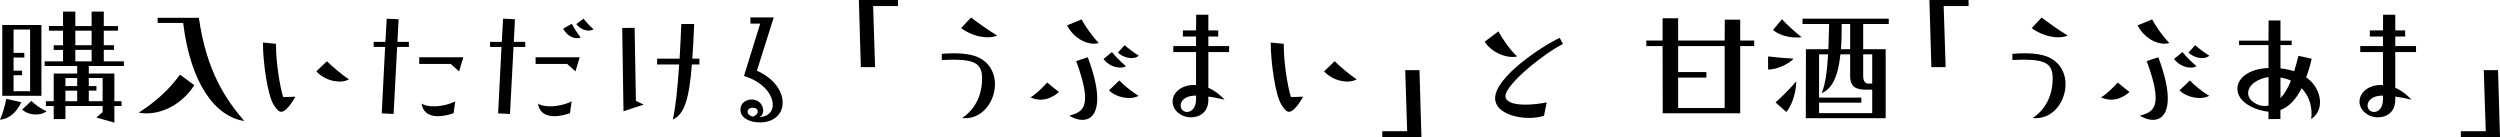 <?xml version="1.0" encoding="UTF-8"?><svg id="_レイヤー_2" xmlns="http://www.w3.org/2000/svg" viewBox="0 0 583.65 32.05"><g id="_レイヤー_1-2"><g><path d="M4.98,23.86c-.92,1.98-2.51,3.83-4.98,4.09,.63-1.39,1.19-3.33,1.45-4.88l3.53,.79Zm4.69-1.49H.53V5.84H9.67V22.38Zm-3.99-8.94H3.17v3.07h1.98v1.06h-1.98v3.73h3.86V6.9H3.17v5.45h2.51v1.09Zm2.67,13.3c-1.16,0-2.38-.4-3.17-1.16l2.15-2.01c.83,.79,1.98,1.75,3.56,2.41-.69,.53-1.62,.76-2.54,.76ZM27.56,7.16h-3.33v3.4h2.38v1.09h-2.38v2.67h4.69v1.09h-8.19v1.75h5.97v6.47h1.68v1.12h-1.68v3.89l-4.22-1.22,1.48-1.25v-1.42H15.28v3.04h-2.74v-3.04h-1.82v-1.12h1.82v-6.47h5.48v-1.75h-7.59v-1.09h4.29v-2.67h-2.18v-1.09h2.18v-3.4h-3.3v-1.09h3.3V2.71h2.87v3.37h3.8V2.71h2.84v3.37h3.33v1.09Zm-12.28,12.94h2.74v-1.88h-2.74v1.88Zm0,3.53h2.74v-2.47h-2.74v2.47Zm2.31-13.07h3.8v-3.4h-3.8v3.4Zm0,3.76h3.8v-2.67h-3.8v2.67Zm4.92,6.83h-1.78v2.47h3.23v-5.41h-3.23v1.88h1.78v1.06Z"/><path d="M45.37,19.9c-2.81,4.29-7.13,6.57-11.19,6.57-.59,0-1.22-.07-1.81-.17,3.73-2.34,7.19-5.41,9.64-8.88l3.37,2.48Zm-2.61-14.55h-5.94l-.03-1.19h9.64c1.81,12.71,6.4,19.14,10.59,24.09-6.9-1.06-12.57-8.94-14.26-22.91Z"/><path d="M64.44,10.79c0,3.73,.89,9.44,1.68,11.88,.69-.03,1.39-.07,2.84-.1-1.35,2.41-2.54,3.53-3.27,3.53s-1.22-.76-1.82-1.68c-1.45-2.34-2.48-10.03-2.48-14.29v-.2l3.04,.3v.56Zm11.88,3.5c.99,1.02,3.7,3.33,5.15,4.22-.56,.36-1.35,.53-2.21,.53-1.78,0-3.93-.76-5.41-2.38l2.48-2.38Z"/><path d="M89.12,26.47l.79-15.51h-2.67v-1.19h2.74l.3-5.41,2.77,.13-.26,5.28h2.67v1.19h-2.74l-.83,15.64-2.77-.13Zm16.11-11.55h-7.36v-1.55h10.3l-.99,3.3-1.95-1.75Zm.66,11.52c-1.42,.46-2.64,.69-3.63,.69-2.41,0-3.63-1.22-3.83-2.97,.63,.46,1.65,.66,2.84,.66,1.62,0,3.5-.4,5.02-1.16l-.4,2.77Z"/><path d="M116.29,26.47l.79-15.51h-2.67v-1.19h2.74l.3-5.41,2.77,.13-.26,5.28h2.67v1.19h-2.74l-.83,15.64-2.77-.13Zm16.11-11.55h-7.36v-1.55h10.3l-.99,3.3-1.95-1.75Zm.66,11.52c-1.42,.46-2.64,.69-3.63,.69-2.41,0-3.63-1.22-3.83-2.97,.63,.46,1.65,.66,2.84,.66,1.62,0,3.5-.4,5.02-1.16l-.4,2.77Zm.43-20.89c.59,1.09,1.22,2.11,2.08,3.2-.23,.1-.53,.17-.83,.17-1.06,0-2.44-.66-3.27-2.24l2.01-1.12Zm2.74-1.19c.73,.92,1.32,1.58,2.34,2.48-.33,.2-.73,.3-1.16,.3-.92,0-2.05-.46-2.87-1.52l1.68-1.25Z"/><path d="M145.56,25.97l-.3-19.44,2.9-.03,.3,17.06,1.82,.86-4.72,1.55Zm15.97-10.92c-.66,8.35-1.82,11.62-4.46,12.87,.63-2.61,1.12-7.26,1.49-12.87h-5.15v-1.35h5.25c.13-2.54,.3-5.28,.4-8.09h3c-.13,3.1-.26,5.78-.43,8.09h1.65v1.35h-1.75Z"/><path d="M177.47,5.51h-2.28v-1.45h5.45l-3.93,12.44c4.13,1.88,6.01,4.88,6.01,7.46,0,2.81-2.18,4.62-5.31,4.62-2.64,0-4.55-1.19-4.55-2.97,0-1.68,1.45-2.38,2.64-2.38,1.72,0,2.67,1.32,2.67,2.57,0,.5-.17,.99-.5,1.29-.13,.1-.26,.2-.43,.26,2.15-.1,3.17-1.32,3.17-2.87,0-2.51-2.44-5.48-6.73-6.73l3.8-12.24Zm-.56,20.53c0-.79-.89-.89-1.19-.89-.69,0-1.19,.43-1.19,.92,0,.56,.53,.99,1.22,1.16,.66-.2,1.16-.63,1.16-1.19Z"/><path d="M200.97,15.68l-.46-15.68h9.14V1.42h-5.81l.46,14.26h-3.33Z"/><path d="M219.87,12.57c.99-.1,1.95-.13,2.84-.13,1.58,0,2.97,.13,4.16,.43,3.8,.92,5.41,3.83,5.41,6.8,0,3.89-2.74,7.92-6.96,7.92-.23,0-.46,0-.73-.03,.89-.56,4.69-3.17,4.69-9.27,0-3.33-1.62-4.36-6.8-4.36-.82,0-1.68,.03-2.61,.07v-1.42Zm6.83-8.48c1.42,1.09,3.99,2.94,6.11,4.22-.66,.26-1.42,.4-2.21,.4-2.15,0-4.59-.89-6.21-2.15l2.31-2.47Z"/><path d="M247.22,21.49c-1.32,1.12-2.74,1.78-4.26,1.78-.76,0-1.55-.16-2.38-.53,1.35-.83,2.9-2.34,3.89-3.47l2.74,2.21Zm5.28-16.96c.79,1.45,2.41,3.89,4.03,5.51-.33,.1-.73,.17-1.12,.17-2.05,0-4.75-1.35-6.3-4.29l3.4-1.39Zm1.45,8.84c1.55,4.13,2.21,7.26,2.21,9.57,0,4.52-2.31,5.05-3.47,5.05-.92,0-1.98-.33-3.07-.99,2.05-.53,3.7-1.19,3.7-4.19,0-1.85-.59-4.52-2.08-8.55l2.71-.89Zm5.64-1.22c.86,1.09,2.08,2.28,3.27,3.3-.33,.23-.83,.33-1.35,.33-1.22,0-2.81-.59-3.89-2.01l1.98-1.62Zm1.72,6.63c.96,1.06,3.04,2.71,4.52,3.6-.63,.33-1.42,.5-2.24,.5-1.68,0-3.56-.66-4.69-1.78l2.41-2.31Zm1.25-8.22c.99,.86,2.05,1.65,3.3,2.44-.36,.36-.99,.56-1.68,.56-1.02,0-2.24-.4-3.2-1.29l1.58-1.72Z"/><path d="M282.1,23.3c0,2.94-2.08,4.09-4.06,4.09-2.31,0-4.29-1.65-4.29-3.66,0-2.28,2.28-3.89,4.92-3.89,.2,0,.4,0,.56,.03v-7.72h-5.31v-1.39h5.31v-2.24h-3.07v-1.42h3.07l.03-3.66h2.84v3.66h2.31v1.42h-2.31v2.24h4.85v1.39h-4.85v8.35c1.39,.59,2.67,1.55,3.8,2.77-1.39-.33-2.64-.56-3.8-.73v.76Zm-2.87-.99c-2.71,0-3.6,1.35-3.6,2.31s.73,1.52,1.52,1.52c.96,0,2.08-.89,2.08-2.94v-.89Z"/><path d="M299.71,10.79c0,3.73,.89,9.44,1.68,11.88,.69-.03,1.39-.07,2.84-.1-1.35,2.41-2.54,3.53-3.27,3.53s-1.22-.76-1.81-1.68c-1.45-2.34-2.48-10.03-2.48-14.29v-.2l3.04,.3v.56Zm11.88,3.5c.99,1.02,3.7,3.33,5.15,4.22-.56,.36-1.35,.53-2.21,.53-1.78,0-3.93-.76-5.41-2.38l2.48-2.38Z"/><path d="M322.71,32.05v-1.42h5.81l-.46-14.26h3.33l.46,15.68h-9.14Z"/><path d="M349.81,7.33c1.16,2.05,2.81,4.42,4.39,5.84-.3,.07-.63,.13-1.06,.13-1.85,0-4.75-.92-6.54-3.56l3.2-2.41Zm10.66,19.7c-1.02,.33-2.24,.5-3.47,.5-3.8,0-7.95-1.52-7.95-4.59,0-4.95,10.96-12.21,15.08-14.09l.76,1.42c-3.96,1.91-13.43,9.31-13.43,12.21,0,.92,1.06,1.95,4.62,1.95,1.72,0,3.6-.23,5.02-.53l-.63,3.13Z"/><path d="M406.27,26.44h-18.09l-.03-15.68h-3.8v-1.29h3.8V4.26h3.63v5.21h10.86l.03-4.88h3.6v4.88h3.27v1.29h-3.27v15.68Zm-7.89-8.32h-6.6v7.1h10.86V10.76h-10.86v6.07h6.6v1.29Z"/><path d="M412.78,16.24v-3.07c1.62,.2,4.19,.43,5.97,.53-1.12,1.19-3.76,2.54-5.97,2.54Zm6.63-7.49c-1.85,0-4.03-.53-5.48-1.75l2.08-2.51c1.25,1.32,3.13,3.1,4.62,4.19-.4,.07-.79,.07-1.22,.07Zm-.07,10.53c0,1.85-.83,5.18-2.31,6.87l-2.51-2.24c1.39-1.22,3.6-3.43,4.82-4.92v.3Zm20.89,8.32h-18.65l.03-16.11h5.25c.07-1.85,.13-3.83,.17-5.88h-6.21v-1.25h20.13v1.25h-5.97v5.88h5.25V27.59Zm-5.68-3.63h-9.87v2.44h12.41v-5.48h-1.62c-2.54,0-3.53-1.02-3.53-3.07v-5.18h-2.28c-.53,5.18-1.92,8.02-4.39,9.08,.83-1.82,1.29-5.12,1.52-9.08h-2.11v10.1h9.87v1.19Zm-2.61-12.48V5.61h-1.98c0,2.21-.03,4.16-.17,5.88h2.15Zm5.15,8.02v-6.83h-2.11v5.02c0,1.35,.5,1.82,1.32,1.82h.79Z"/><path d="M450.9,15.68l-.46-15.68h9.14V1.42h-5.81l.46,14.26h-3.33Z"/><path d="M469.81,12.57c.99-.1,1.95-.13,2.84-.13,1.58,0,2.97,.13,4.16,.43,3.8,.92,5.41,3.83,5.41,6.8,0,3.89-2.74,7.92-6.96,7.92-.23,0-.46,0-.73-.03,.89-.56,4.69-3.17,4.69-9.27,0-3.33-1.62-4.36-6.8-4.36-.83,0-1.68,.03-2.61,.07v-1.42Zm6.83-8.48c1.42,1.09,3.99,2.94,6.11,4.22-.66,.26-1.42,.4-2.21,.4-2.15,0-4.59-.89-6.21-2.15l2.31-2.47Z"/><path d="M497.15,21.49c-1.32,1.12-2.74,1.78-4.26,1.78-.76,0-1.55-.16-2.38-.53,1.35-.83,2.9-2.34,3.89-3.47l2.74,2.21Zm5.28-16.96c.79,1.45,2.41,3.89,4.03,5.51-.33,.1-.73,.17-1.12,.17-2.05,0-4.75-1.35-6.3-4.29l3.4-1.39Zm1.45,8.84c1.55,4.13,2.21,7.26,2.21,9.57,0,4.52-2.31,5.05-3.47,5.05-.92,0-1.98-.33-3.07-.99,2.05-.53,3.7-1.19,3.7-4.19,0-1.85-.59-4.52-2.08-8.55l2.71-.89Zm5.64-1.22c.86,1.09,2.08,2.28,3.27,3.3-.33,.23-.83,.33-1.35,.33-1.22,0-2.81-.59-3.89-2.01l1.98-1.62Zm1.72,6.63c.96,1.06,3.04,2.71,4.52,3.6-.63,.33-1.42,.5-2.24,.5-1.68,0-3.56-.66-4.69-1.78l2.41-2.31Zm1.25-8.22c.99,.86,2.05,1.65,3.3,2.44-.36,.36-.99,.56-1.68,.56-1.02,0-2.24-.4-3.2-1.29l1.58-1.72Z"/><path d="M529.6,27.82v-1.75c-2.21-.13-7.26-1.78-7.26-5.35,0-2.41,2.57-4.65,7.26-4.85v-5.35h-6.87v-1.02h6.87l.03-4.72h2.77v4.72h2.61v1.02h-2.61v5.45c1.19,.13,2.25,.36,3.2,.66,.33-1.09,.69-2.34,.99-3.6l3.1,.69c-.36,1.58-.79,2.97-1.29,4.32,2.94,2.14,3.23,4.82,3.23,5.81,0,1.65-.73,3.14-2.08,3.93,.07-.43,.1-.89,.1-1.35,0-2.05-.73-4.22-2.31-5.84-1.35,2.74-3.04,4.39-4.95,5.08v2.11l-2.8,.03Zm0-9.83c-2.31,.3-4.75,1.75-4.75,3.76,0,1.88,2.38,3,3.8,3,.3,0,.63-.03,.96-.1v-6.67Zm2.8,4.92c.89-.92,1.72-2.28,2.44-4.09-.73-.33-1.55-.56-2.44-.73v4.82Z"/><path d="M559.2,23.3c0,2.94-2.08,4.09-4.06,4.09-2.31,0-4.29-1.65-4.29-3.66,0-2.28,2.28-3.89,4.92-3.89,.2,0,.4,0,.56,.03v-7.72h-5.31v-1.39h5.31v-2.24h-3.07v-1.42h3.07l.03-3.66h2.84v3.66h2.31v1.42h-2.31v2.24h4.85v1.39h-4.85v8.35c1.39,.59,2.67,1.55,3.79,2.77-1.39-.33-2.64-.56-3.79-.73v.76Zm-2.87-.99c-2.71,0-3.6,1.35-3.6,2.31s.73,1.52,1.52,1.52c.96,0,2.08-.89,2.08-2.94v-.89Z"/><path d="M574.51,32.05v-1.42h5.81l-.46-14.26h3.33l.46,15.68h-9.14Z"/></g></g></svg>